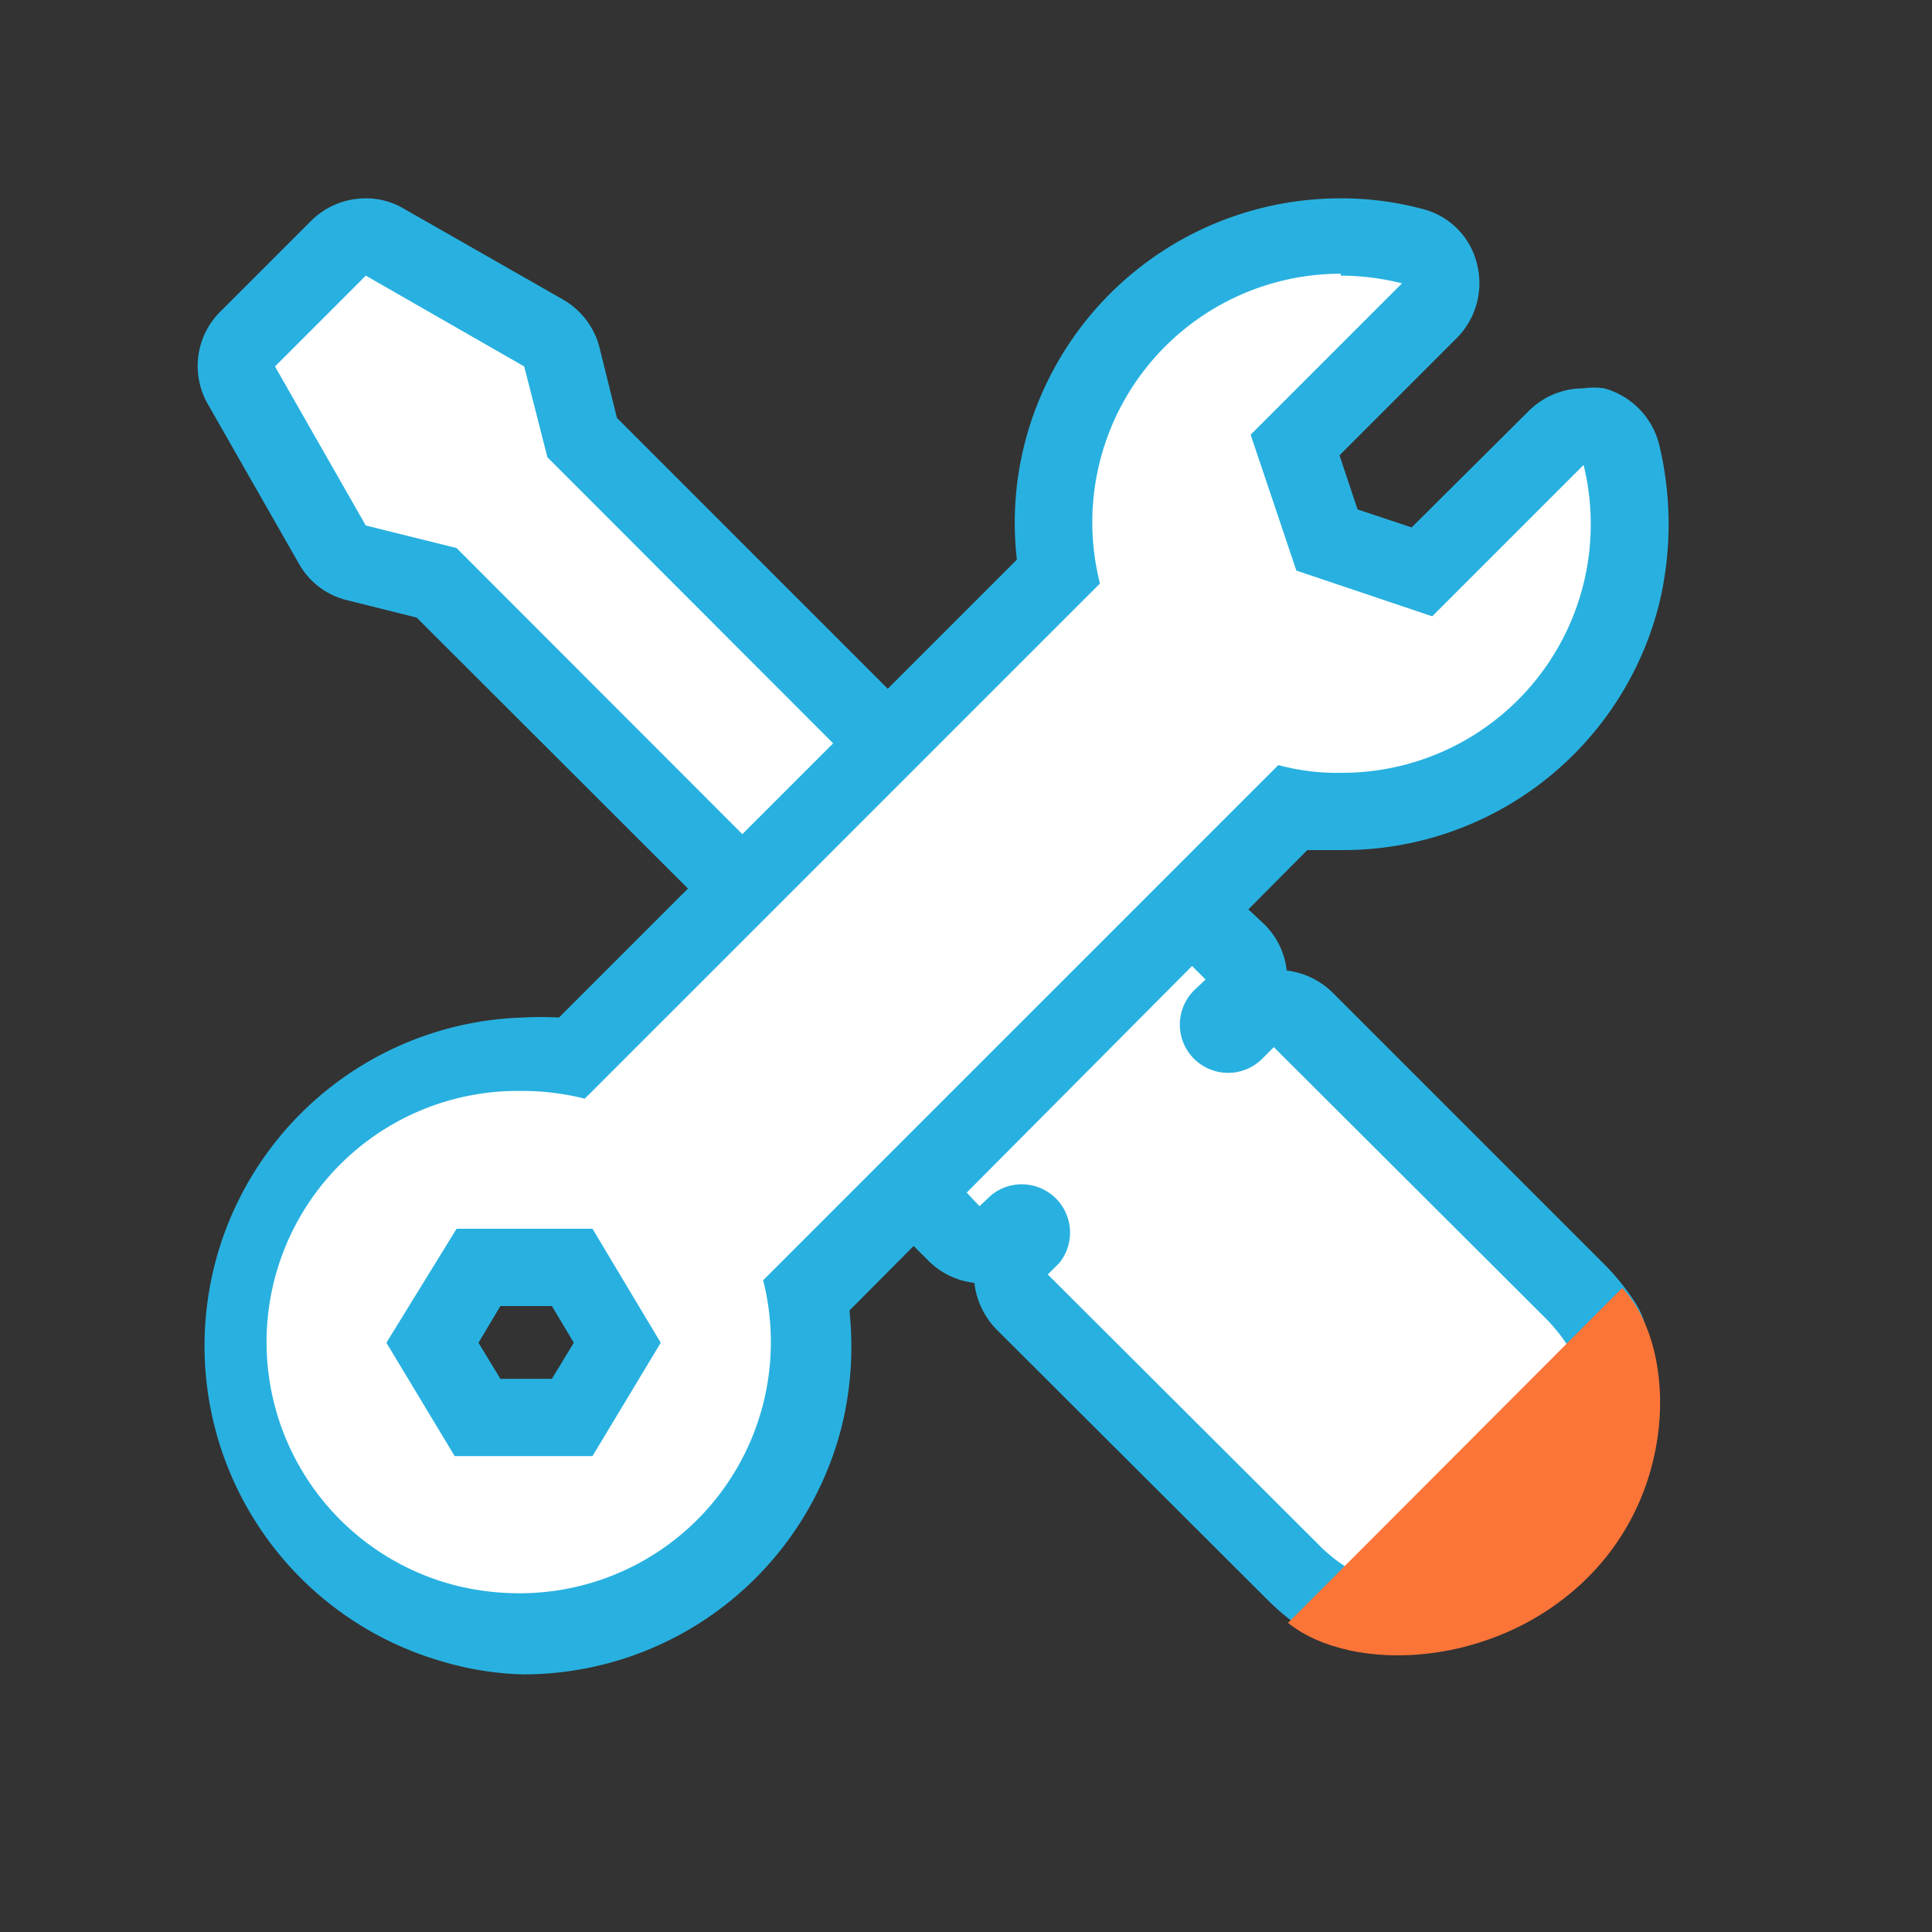 <svg id="Layer_12" data-name="Layer 12" xmlns="http://www.w3.org/2000/svg" width="30" height="30" viewBox="0 0 30 30"><rect x="0" y="0" width="30" height="30" fill="#333333" stroke="none"/><g id="surface1"><path d="M20.88,24.93a.58.58,0,0,1-.33-.1,3.35,3.35,0,0,1-.52-.41l-4.2-4.21a.58.58,0,0,1,0-.84l.17-.18A.15.15,0,0,0,16,19a.11.11,0,0,0-.1,0,.14.14,0,0,0-.11,0l-.17.18a.61.61,0,0,1-.43.17h0a.61.61,0,0,1-.42-.17L13.71,18.1a.61.61,0,0,1,0-.85l3.53-3.53a.62.62,0,0,1,.85,0l1.05,1.06a.6.6,0,0,1,.18.43.56.56,0,0,1-.18.42l-.17.18A.17.17,0,0,0,19,16a.14.14,0,0,0,.1,0,.19.19,0,0,0,.11,0l.17-.18a.64.64,0,0,1,.43-.18.6.6,0,0,1,.42.18L24.41,20a3.56,3.56,0,0,1,.41.53.59.59,0,0,1-.08.74L21.3,24.75A.58.58,0,0,1,20.88,24.93Z" style="fill:#fff"/><path d="M17.66,14.15l1.06,1.06-.18.17a.75.75,0,0,0,0,1.06.75.75,0,0,0,1.06,0l.18-.18L24,20.47a2.72,2.72,0,0,1,.34.42l-3.44,3.44a2.31,2.31,0,0,1-.42-.34l-4.21-4.2.18-.18a.75.75,0,0,0-1.06-1.05l-.18.17-1-1.06,3.52-3.52m0-1.2a1.23,1.23,0,0,0-.85.35l-3.52,3.53a1.19,1.19,0,0,0,0,1.69l1.06,1.06a1.19,1.19,0,0,0,.71.34,1.24,1.24,0,0,0,.34.72l4.21,4.2a3.67,3.67,0,0,0,.62.5,1.17,1.17,0,0,0,.65.19,1.22,1.22,0,0,0,.85-.35l3.44-3.44a1.22,1.22,0,0,0,.16-1.5,3.67,3.67,0,0,0-.5-.62l-4.2-4.2a1.23,1.23,0,0,0-.72-.35,1.19,1.19,0,0,0-.34-.71L18.51,13.3a1.21,1.21,0,0,0-.85-.35Z" style="fill:#28b1e0"/><path d="M15.19,17.22a.59.59,0,0,1-.42-.18l-8-8L5.53,8.74a.57.57,0,0,1-.37-.29L3.75,6a.6.6,0,0,1,.09-.73L5.25,3.85a.63.63,0,0,1,.43-.17.67.67,0,0,1,.3.08L8.44,5.17a.6.6,0,0,1,.29.37L9,6.79l8,8a.63.63,0,0,1,.17.43.59.59,0,0,1-.17.42L15.62,17A.6.6,0,0,1,15.19,17.22Z" style="fill:#fff"/><path d="M5.68,4.28,8.14,5.69,8.5,7.1l8.1,8.11-1.41,1.41L7.09,8.51,5.68,8.16,4.27,5.69,5.68,4.28m0-1.2a1.2,1.2,0,0,0-.85.35L3.42,4.84a1.19,1.19,0,0,0-.19,1.44L4.64,8.75a1.17,1.17,0,0,0,.75.57l1.08.27,7.88,7.87a1.17,1.17,0,0,0,1.69,0l1.41-1.41a1.19,1.19,0,0,0,0-1.69L9.58,6.49,9.31,5.4a1.2,1.2,0,0,0-.57-.75L6.27,3.24a1.14,1.14,0,0,0-.59-.16Z" style="fill:#28b1e0"/><path d="M8.13,25.37A4.56,4.56,0,0,1,7,25.23a4.5,4.5,0,0,1,1.1-8.86,5,5,0,0,1,.77.06L16.42,8.9a4.48,4.48,0,0,1,4.39-5.22,4.12,4.12,0,0,1,1.11.14.6.6,0,0,1,.28,1L20.11,6.91l.49,1.48,1.48.49,2.09-2.09a.61.61,0,0,1,.42-.17l.16,0a.59.59,0,0,1,.42.43,4.32,4.32,0,0,1,0,2.2,4.45,4.45,0,0,1-4.32,3.36h0a4.87,4.87,0,0,1-.76-.06L12.56,20.1A4.59,4.59,0,0,1,12.48,22,4.48,4.48,0,0,1,8.13,25.37ZM8.86,22l.7-1.16-.7-1.17H7.43l-.7,1.17L7.43,22Z" style="fill:#fff"/><path d="M20.82,4.28a3.93,3.93,0,0,1,.95.12L19.42,6.75l.71,2.11,2.11.71,2.35-2.35A3.86,3.86,0,0,1,20.85,12a3.49,3.49,0,0,1-1-.12l-8,8a3.9,3.9,0,0,1-3.77,4.86,4.09,4.09,0,0,1-1-.12,3.9,3.9,0,0,1,1-7.68,4,4,0,0,1,1,.12l8-8a3.86,3.86,0,0,1,3.74-4.81M7.09,22.61H9.2l1.06-1.76L9.2,19.08H7.09L6,20.85l1.06,1.76M20.82,3.08h0a5.06,5.06,0,0,0-4.91,3.81,5,5,0,0,0-.12,1.8L8.68,15.8a5.25,5.25,0,0,0-.56,0,5.1,5.1,0,0,0-1.25,10A4.84,4.84,0,0,0,8.13,26a5.1,5.1,0,0,0,4.94-3.85,5.2,5.2,0,0,0,.12-1.8L20.3,13.2l.55,0a5.06,5.06,0,0,0,4.91-3.81,5.28,5.28,0,0,0,0-2.5,1.21,1.21,0,0,0-.85-.86,1.12,1.12,0,0,0-.32,0,1.2,1.2,0,0,0-.85.35L21.92,8.19l-.84-.28-.28-.84,1.82-1.82a1.21,1.21,0,0,0,.31-1.17,1.16,1.16,0,0,0-.86-.84,4.82,4.82,0,0,0-1.25-.16Zm-13,17.2h.75l.34.57-.34.56H7.77l-.34-.56.34-.57Z" style="fill:#28b1e0"/><path d="M25.19,20c.82.86.9,3.05-.52,4.48S21,26,20,25.2Z" style="fill:#fc7538"/></g></svg>